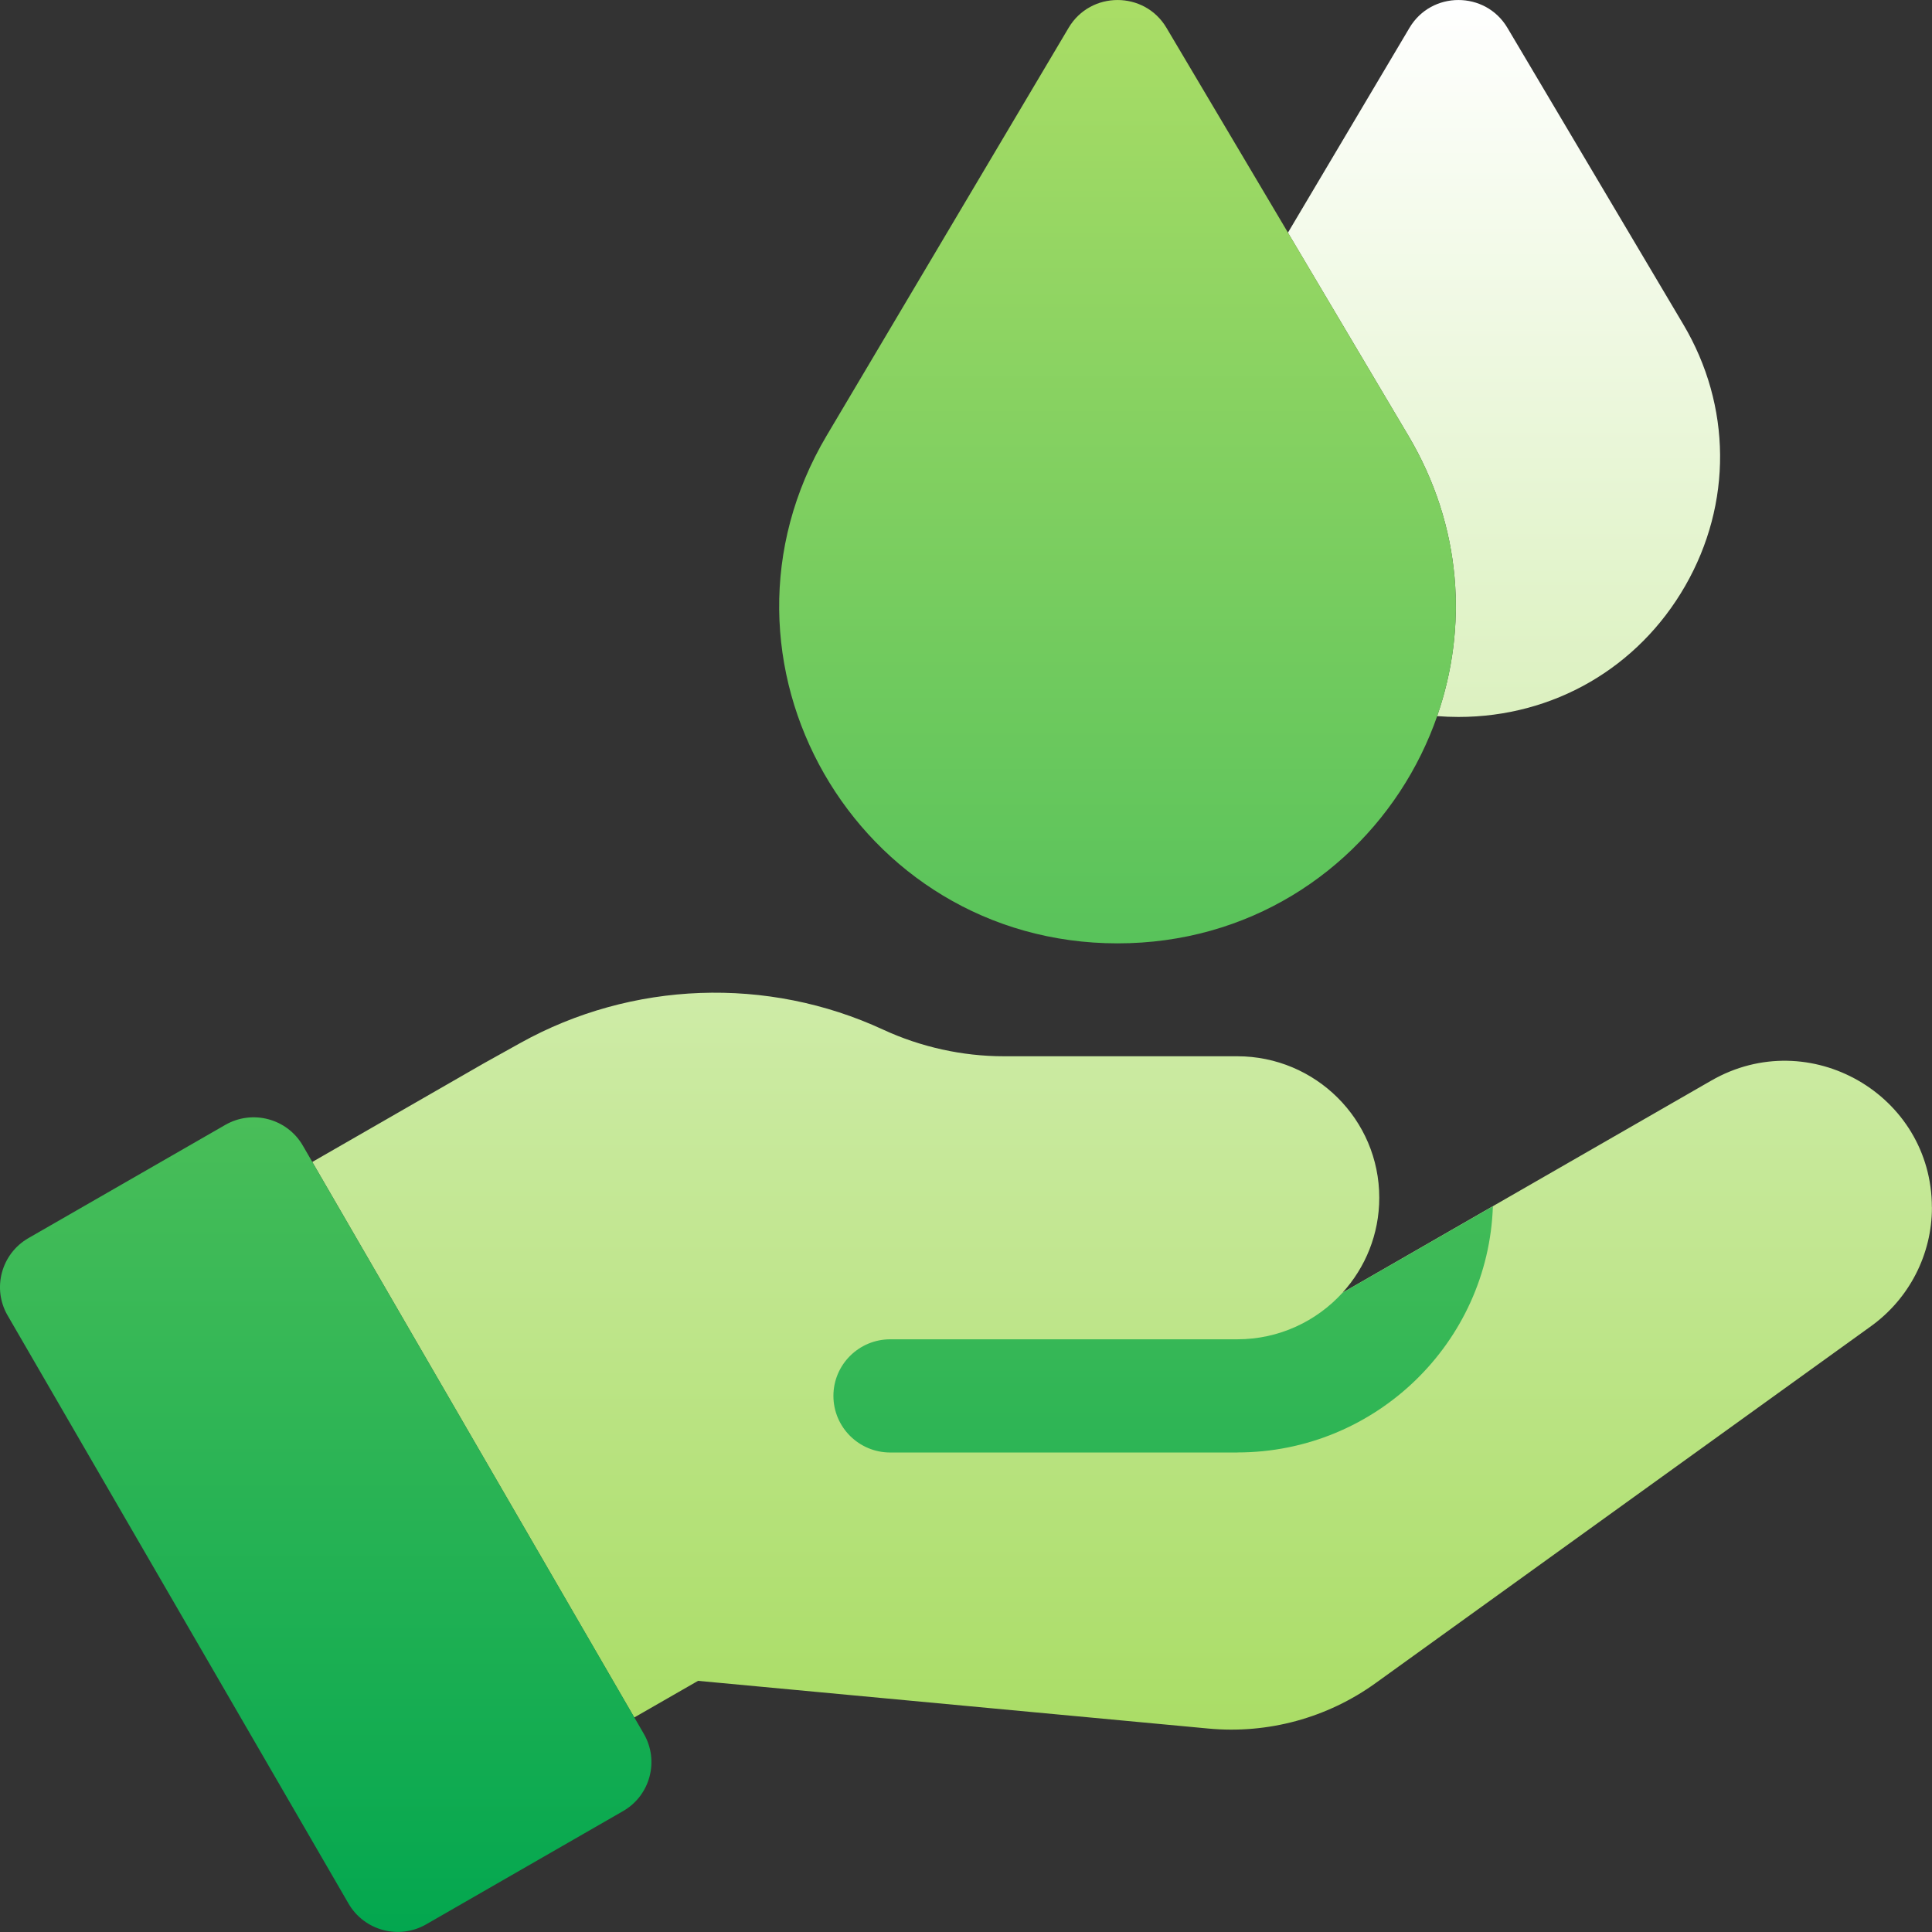 <svg width="32" height="32" viewBox="0 0 32 32" fill="none" xmlns="http://www.w3.org/2000/svg">
<rect x="0" y="0" width="32" height="32" fill="#333333" stroke="none"/>
<g clip-path="url(#clip0_7189_46978)">
<path d="M31.999 19.999C31.999 20.777 31.624 21.508 30.991 21.965L22.785 27.877C21.983 28.455 20.999 28.723 20.013 28.63L11.562 27.84L10.505 28.447L5.172 19.246L8.01 17.614L8.617 17.276C10.464 16.248 12.712 16.166 14.63 17.055C15.251 17.342 15.941 17.495 16.625 17.495H20.492C21.791 17.495 22.845 18.544 22.845 19.838C22.845 20.443 22.615 20.994 22.237 21.41L28.344 17.898C29.968 16.964 31.998 18.132 31.998 19.999H31.999ZM27.881 5.373L24.967 0.46C24.602 -0.153 23.71 -0.153 23.346 0.46L21.332 3.854L23.326 7.215C24.225 8.73 24.31 10.406 23.803 11.861C23.92 11.87 24.037 11.875 24.156 11.875C25.729 11.875 27.134 11.062 27.914 9.701C28.694 8.34 28.681 6.722 27.881 5.373H27.881Z" fill="url(#paint0_linear_7189_46978)"/>
<path d="M20.494 24.058H14.745C14.226 24.058 13.804 23.638 13.804 23.12C13.804 22.603 14.226 22.183 14.745 22.183H20.494C21.184 22.183 21.805 21.885 22.236 21.412L24.727 19.98C24.651 22.241 22.782 24.057 20.494 24.057V24.058ZM5.016 18.975L10.664 28.718C10.923 29.166 10.769 29.74 10.319 29.998L7.059 31.873C6.609 32.132 6.033 31.978 5.773 31.53L0.126 21.788C-0.134 21.34 0.021 20.766 0.471 20.507L3.731 18.632C4.181 18.373 4.757 18.527 5.016 18.975ZM17.7 0.46L13.692 7.215C11.488 10.931 14.177 15.625 18.51 15.625C22.842 15.625 25.532 10.931 23.327 7.215L19.32 0.46C18.956 -0.153 18.064 -0.153 17.7 0.46Z" fill="url(#paint1_linear_7189_46978)"/>
</g>
<defs>
<linearGradient id="paint0_linear_7189_46978" x1="18.585" y1="28.648" x2="18.585" y2="0" gradientUnits="userSpaceOnUse">
<stop stop-color="#AADD66"/>
<stop offset="1" stop-color="white"/>
</linearGradient>
<linearGradient id="paint1_linear_7189_46978" x1="12.363" y1="31.999" x2="12.363" y2="0" gradientUnits="userSpaceOnUse">
<stop stop-color="#03A74F"/>
<stop offset="1" stop-color="#AADD66"/>
</linearGradient>
<clipPath id="clip0_7189_46978">
<rect width="32" height="32" fill="white"/>
</clipPath>
</defs>
</svg>
